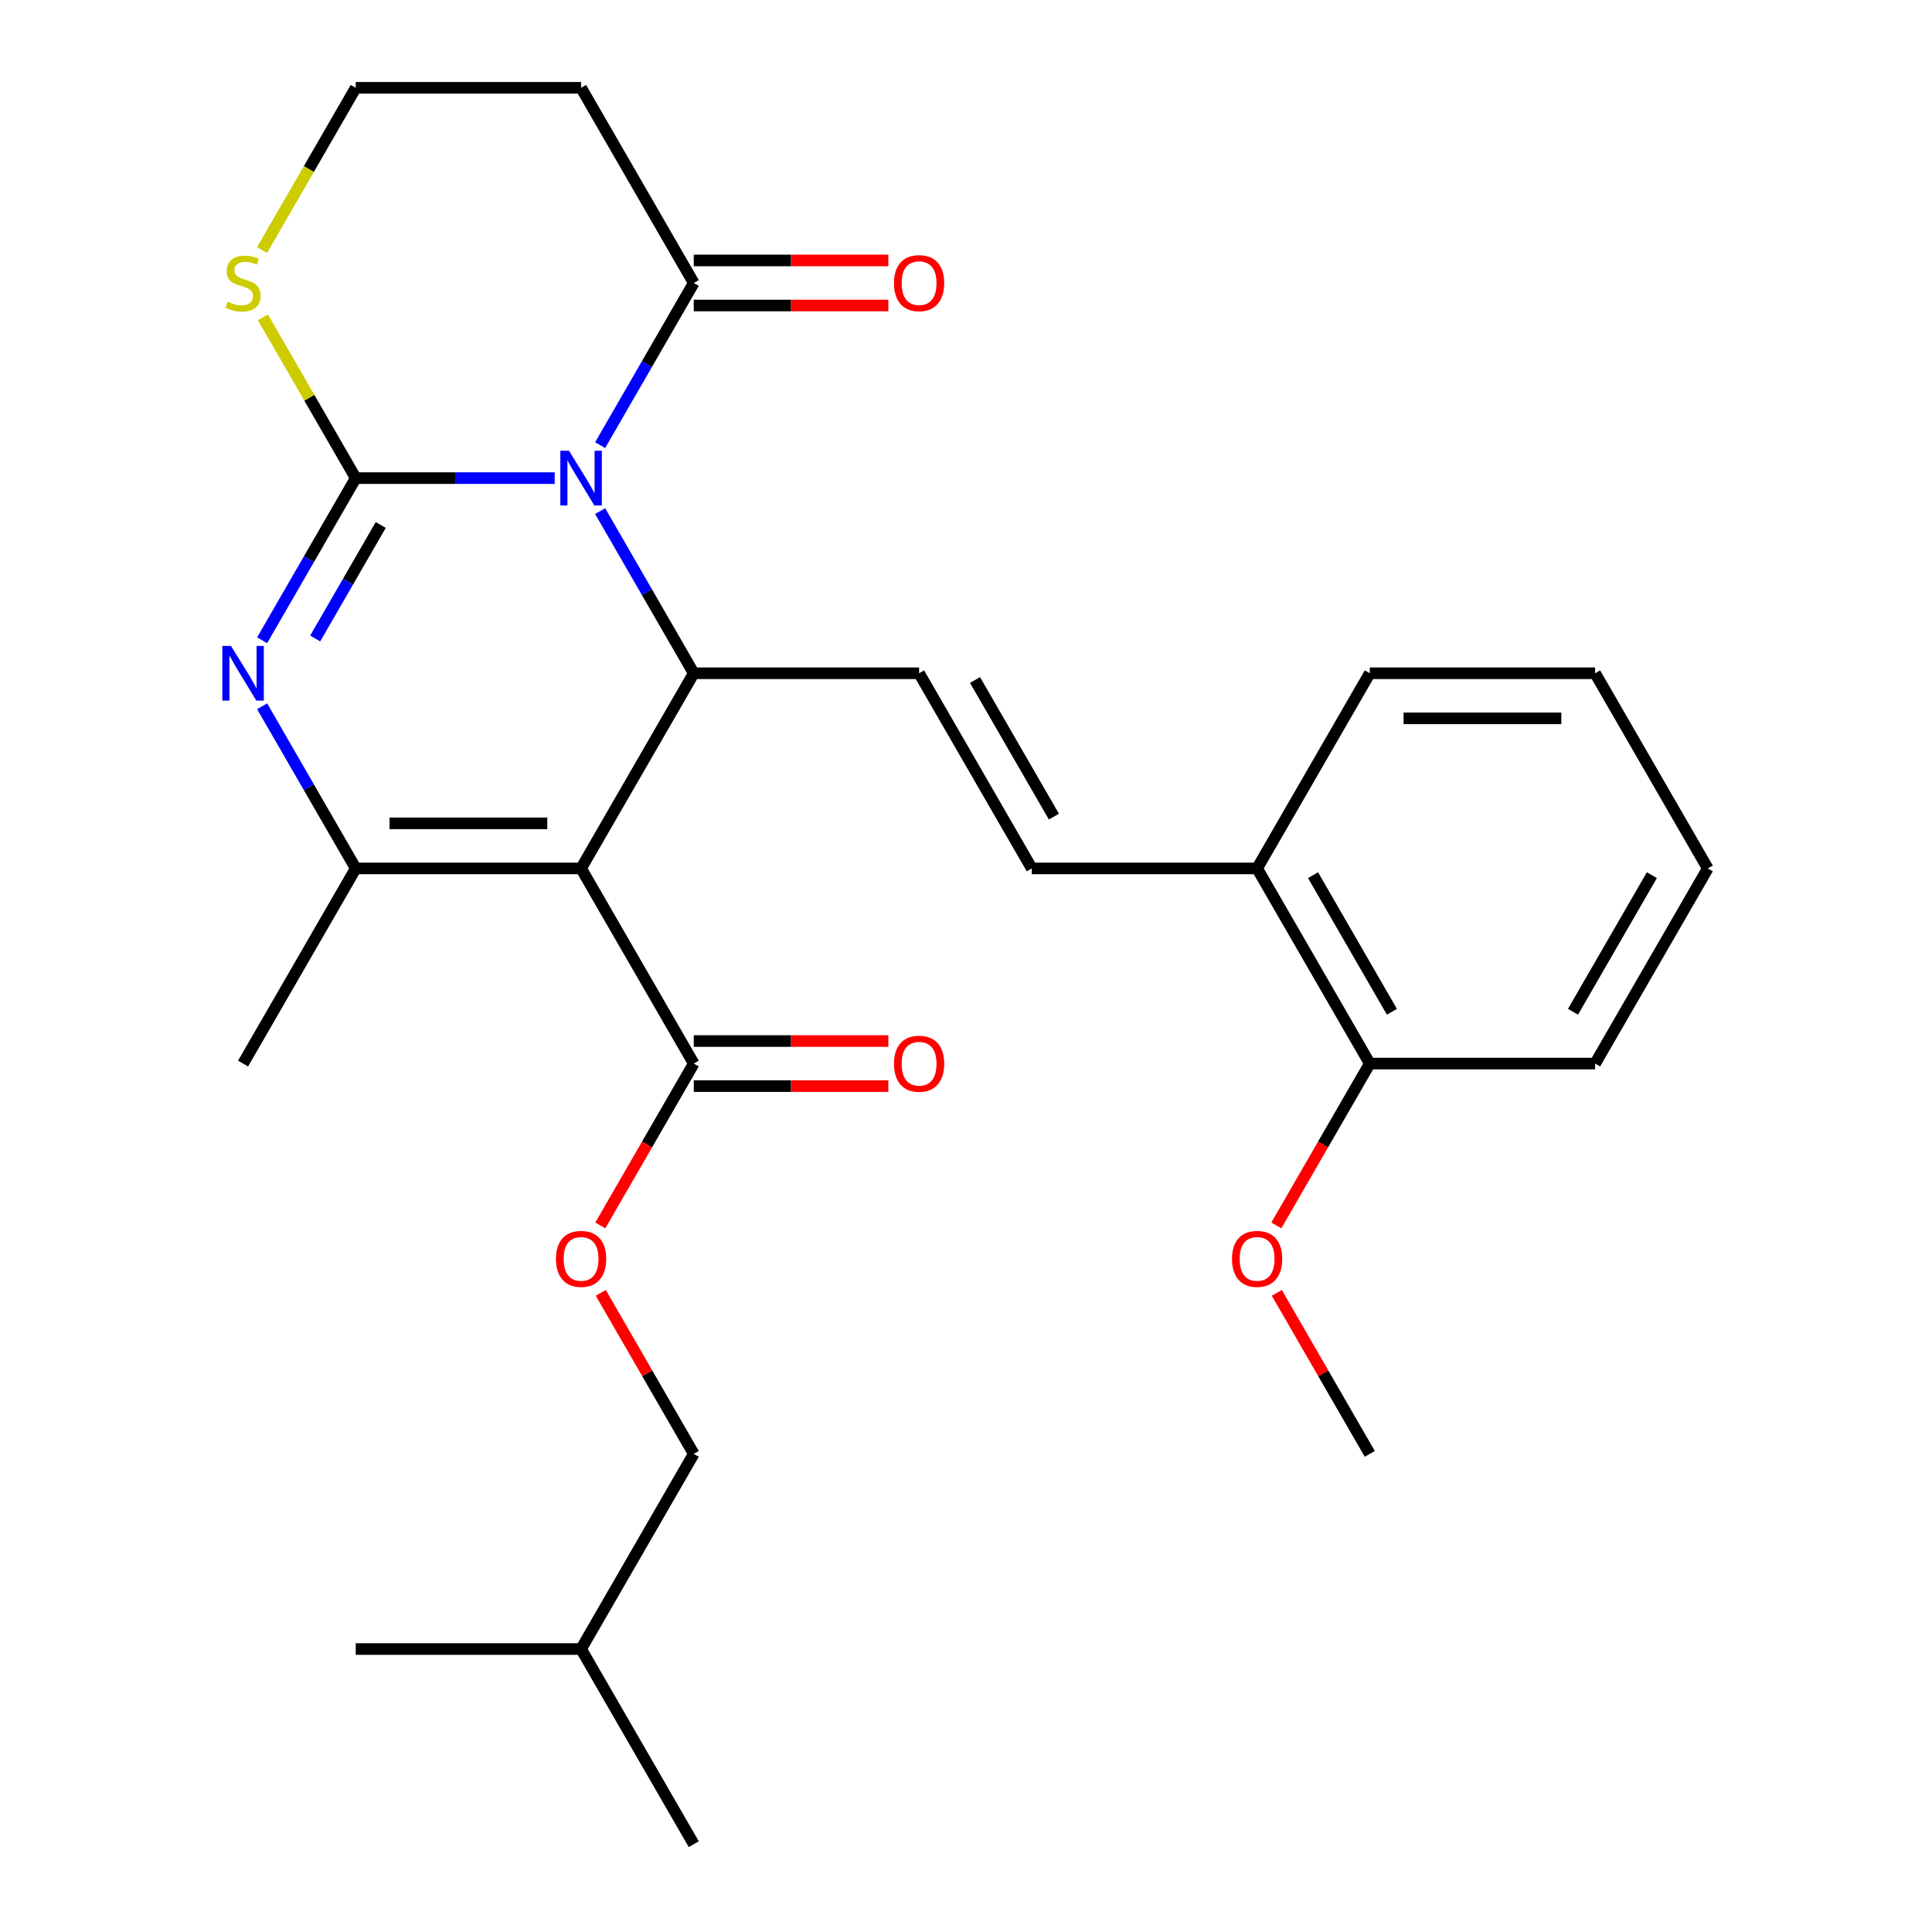 <?xml version='1.0' encoding='iso-8859-1'?>
<svg version='1.1' baseProfile='full'
              xmlns='http://www.w3.org/2000/svg'
                      xmlns:rdkit='http://www.rdkit.org/xml'
                      xmlns:xlink='http://www.w3.org/1999/xlink'
                  xml:space='preserve'
width='1000px' height='1000px' viewBox='0 0 1000 1000'>
<!-- END OF HEADER -->
<rect style='opacity:1.0;fill:#FFFFFF;stroke:none' width='1000' height='1000' x='0' y='0'> </rect>
<path class='bond-0' d='M 287.112,247.475 L 235.622,247.475' style='fill:none;fill-rule:evenodd;stroke:#0000FF;stroke-width:6px;stroke-linecap:butt;stroke-linejoin:miter;stroke-opacity:1' />
<path class='bond-0' d='M 235.622,247.475 L 184.132,247.475' style='fill:none;fill-rule:evenodd;stroke:#000000;stroke-width:6px;stroke-linecap:butt;stroke-linejoin:miter;stroke-opacity:1' />
<path class='bond-2' d='M 310.627,264.551 L 334.857,306.518' style='fill:none;fill-rule:evenodd;stroke:#0000FF;stroke-width:6px;stroke-linecap:butt;stroke-linejoin:miter;stroke-opacity:1' />
<path class='bond-2' d='M 334.857,306.518 L 359.086,348.485' style='fill:none;fill-rule:evenodd;stroke:#000000;stroke-width:6px;stroke-linecap:butt;stroke-linejoin:miter;stroke-opacity:1' />
<path class='bond-5' d='M 310.627,230.399 L 334.857,188.432' style='fill:none;fill-rule:evenodd;stroke:#0000FF;stroke-width:6px;stroke-linecap:butt;stroke-linejoin:miter;stroke-opacity:1' />
<path class='bond-5' d='M 334.857,188.432 L 359.086,146.465' style='fill:none;fill-rule:evenodd;stroke:#000000;stroke-width:6px;stroke-linecap:butt;stroke-linejoin:miter;stroke-opacity:1' />
<path class='bond-3' d='M 184.132,247.475 L 159.902,289.442' style='fill:none;fill-rule:evenodd;stroke:#000000;stroke-width:6px;stroke-linecap:butt;stroke-linejoin:miter;stroke-opacity:1' />
<path class='bond-3' d='M 159.902,289.442 L 135.672,331.409' style='fill:none;fill-rule:evenodd;stroke:#0000FF;stroke-width:6px;stroke-linecap:butt;stroke-linejoin:miter;stroke-opacity:1' />
<path class='bond-3' d='M 197.065,271.729 L 180.104,301.105' style='fill:none;fill-rule:evenodd;stroke:#000000;stroke-width:6px;stroke-linecap:butt;stroke-linejoin:miter;stroke-opacity:1' />
<path class='bond-3' d='M 180.104,301.105 L 163.143,330.482' style='fill:none;fill-rule:evenodd;stroke:#0000FF;stroke-width:6px;stroke-linecap:butt;stroke-linejoin:miter;stroke-opacity:1' />
<path class='bond-8' d='M 184.132,247.475 L 160.11,205.868' style='fill:none;fill-rule:evenodd;stroke:#000000;stroke-width:6px;stroke-linecap:butt;stroke-linejoin:miter;stroke-opacity:1' />
<path class='bond-8' d='M 160.11,205.868 L 136.088,164.261' style='fill:none;fill-rule:evenodd;stroke:#CCCC00;stroke-width:6px;stroke-linecap:butt;stroke-linejoin:miter;stroke-opacity:1' />
<path class='bond-1' d='M 300.768,449.495 L 359.086,348.485' style='fill:none;fill-rule:evenodd;stroke:#000000;stroke-width:6px;stroke-linecap:butt;stroke-linejoin:miter;stroke-opacity:1' />
<path class='bond-4' d='M 300.768,449.495 L 184.132,449.495' style='fill:none;fill-rule:evenodd;stroke:#000000;stroke-width:6px;stroke-linecap:butt;stroke-linejoin:miter;stroke-opacity:1' />
<path class='bond-4' d='M 283.273,426.168 L 201.627,426.168' style='fill:none;fill-rule:evenodd;stroke:#000000;stroke-width:6px;stroke-linecap:butt;stroke-linejoin:miter;stroke-opacity:1' />
<path class='bond-7' d='M 300.768,449.495 L 359.086,550.505' style='fill:none;fill-rule:evenodd;stroke:#000000;stroke-width:6px;stroke-linecap:butt;stroke-linejoin:miter;stroke-opacity:1' />
<path class='bond-6' d='M 359.086,348.485 L 475.723,348.485' style='fill:none;fill-rule:evenodd;stroke:#000000;stroke-width:6px;stroke-linecap:butt;stroke-linejoin:miter;stroke-opacity:1' />
<path class='bond-29' d='M 135.672,365.561 L 159.902,407.528' style='fill:none;fill-rule:evenodd;stroke:#0000FF;stroke-width:6px;stroke-linecap:butt;stroke-linejoin:miter;stroke-opacity:1' />
<path class='bond-29' d='M 159.902,407.528 L 184.132,449.495' style='fill:none;fill-rule:evenodd;stroke:#000000;stroke-width:6px;stroke-linecap:butt;stroke-linejoin:miter;stroke-opacity:1' />
<path class='bond-17' d='M 184.132,449.495 L 125.813,550.505' style='fill:none;fill-rule:evenodd;stroke:#000000;stroke-width:6px;stroke-linecap:butt;stroke-linejoin:miter;stroke-opacity:1' />
<path class='bond-11' d='M 359.086,146.465 L 300.768,45.455' style='fill:none;fill-rule:evenodd;stroke:#000000;stroke-width:6px;stroke-linecap:butt;stroke-linejoin:miter;stroke-opacity:1' />
<path class='bond-13' d='M 359.086,158.128 L 409.447,158.128' style='fill:none;fill-rule:evenodd;stroke:#000000;stroke-width:6px;stroke-linecap:butt;stroke-linejoin:miter;stroke-opacity:1' />
<path class='bond-13' d='M 409.447,158.128 L 459.807,158.128' style='fill:none;fill-rule:evenodd;stroke:#FF0000;stroke-width:6px;stroke-linecap:butt;stroke-linejoin:miter;stroke-opacity:1' />
<path class='bond-13' d='M 359.086,134.801 L 409.447,134.801' style='fill:none;fill-rule:evenodd;stroke:#000000;stroke-width:6px;stroke-linecap:butt;stroke-linejoin:miter;stroke-opacity:1' />
<path class='bond-13' d='M 409.447,134.801 L 459.807,134.801' style='fill:none;fill-rule:evenodd;stroke:#FF0000;stroke-width:6px;stroke-linecap:butt;stroke-linejoin:miter;stroke-opacity:1' />
<path class='bond-9' d='M 475.723,348.485 L 534.041,449.495' style='fill:none;fill-rule:evenodd;stroke:#000000;stroke-width:6px;stroke-linecap:butt;stroke-linejoin:miter;stroke-opacity:1' />
<path class='bond-9' d='M 504.672,351.973 L 545.495,422.68' style='fill:none;fill-rule:evenodd;stroke:#000000;stroke-width:6px;stroke-linecap:butt;stroke-linejoin:miter;stroke-opacity:1' />
<path class='bond-10' d='M 359.086,550.505 L 334.903,592.392' style='fill:none;fill-rule:evenodd;stroke:#000000;stroke-width:6px;stroke-linecap:butt;stroke-linejoin:miter;stroke-opacity:1' />
<path class='bond-10' d='M 334.903,592.392 L 310.719,634.279' style='fill:none;fill-rule:evenodd;stroke:#FF0000;stroke-width:6px;stroke-linecap:butt;stroke-linejoin:miter;stroke-opacity:1' />
<path class='bond-14' d='M 359.086,562.169 L 409.447,562.169' style='fill:none;fill-rule:evenodd;stroke:#000000;stroke-width:6px;stroke-linecap:butt;stroke-linejoin:miter;stroke-opacity:1' />
<path class='bond-14' d='M 409.447,562.169 L 459.807,562.169' style='fill:none;fill-rule:evenodd;stroke:#FF0000;stroke-width:6px;stroke-linecap:butt;stroke-linejoin:miter;stroke-opacity:1' />
<path class='bond-14' d='M 359.086,538.841 L 409.447,538.841' style='fill:none;fill-rule:evenodd;stroke:#000000;stroke-width:6px;stroke-linecap:butt;stroke-linejoin:miter;stroke-opacity:1' />
<path class='bond-14' d='M 409.447,538.841 L 459.807,538.841' style='fill:none;fill-rule:evenodd;stroke:#FF0000;stroke-width:6px;stroke-linecap:butt;stroke-linejoin:miter;stroke-opacity:1' />
<path class='bond-28' d='M 135.649,129.429 L 159.89,87.442' style='fill:none;fill-rule:evenodd;stroke:#CCCC00;stroke-width:6px;stroke-linecap:butt;stroke-linejoin:miter;stroke-opacity:1' />
<path class='bond-28' d='M 159.89,87.442 L 184.132,45.455' style='fill:none;fill-rule:evenodd;stroke:#000000;stroke-width:6px;stroke-linecap:butt;stroke-linejoin:miter;stroke-opacity:1' />
<path class='bond-12' d='M 534.041,449.495 L 650.677,449.495' style='fill:none;fill-rule:evenodd;stroke:#000000;stroke-width:6px;stroke-linecap:butt;stroke-linejoin:miter;stroke-opacity:1' />
<path class='bond-18' d='M 310.973,669.191 L 335.03,710.858' style='fill:none;fill-rule:evenodd;stroke:#FF0000;stroke-width:6px;stroke-linecap:butt;stroke-linejoin:miter;stroke-opacity:1' />
<path class='bond-18' d='M 335.03,710.858 L 359.086,752.525' style='fill:none;fill-rule:evenodd;stroke:#000000;stroke-width:6px;stroke-linecap:butt;stroke-linejoin:miter;stroke-opacity:1' />
<path class='bond-16' d='M 300.768,45.455 L 184.132,45.455' style='fill:none;fill-rule:evenodd;stroke:#000000;stroke-width:6px;stroke-linecap:butt;stroke-linejoin:miter;stroke-opacity:1' />
<path class='bond-15' d='M 650.677,449.495 L 708.996,550.505' style='fill:none;fill-rule:evenodd;stroke:#000000;stroke-width:6px;stroke-linecap:butt;stroke-linejoin:miter;stroke-opacity:1' />
<path class='bond-15' d='M 679.627,452.983 L 720.45,523.69' style='fill:none;fill-rule:evenodd;stroke:#000000;stroke-width:6px;stroke-linecap:butt;stroke-linejoin:miter;stroke-opacity:1' />
<path class='bond-20' d='M 650.677,449.495 L 708.996,348.485' style='fill:none;fill-rule:evenodd;stroke:#000000;stroke-width:6px;stroke-linecap:butt;stroke-linejoin:miter;stroke-opacity:1' />
<path class='bond-19' d='M 708.996,550.505 L 684.812,592.392' style='fill:none;fill-rule:evenodd;stroke:#000000;stroke-width:6px;stroke-linecap:butt;stroke-linejoin:miter;stroke-opacity:1' />
<path class='bond-19' d='M 684.812,592.392 L 660.628,634.279' style='fill:none;fill-rule:evenodd;stroke:#FF0000;stroke-width:6px;stroke-linecap:butt;stroke-linejoin:miter;stroke-opacity:1' />
<path class='bond-22' d='M 708.996,550.505 L 825.632,550.505' style='fill:none;fill-rule:evenodd;stroke:#000000;stroke-width:6px;stroke-linecap:butt;stroke-linejoin:miter;stroke-opacity:1' />
<path class='bond-21' d='M 359.086,752.525 L 300.768,853.535' style='fill:none;fill-rule:evenodd;stroke:#000000;stroke-width:6px;stroke-linecap:butt;stroke-linejoin:miter;stroke-opacity:1' />
<path class='bond-23' d='M 660.883,669.191 L 684.939,710.858' style='fill:none;fill-rule:evenodd;stroke:#FF0000;stroke-width:6px;stroke-linecap:butt;stroke-linejoin:miter;stroke-opacity:1' />
<path class='bond-23' d='M 684.939,710.858 L 708.996,752.525' style='fill:none;fill-rule:evenodd;stroke:#000000;stroke-width:6px;stroke-linecap:butt;stroke-linejoin:miter;stroke-opacity:1' />
<path class='bond-26' d='M 708.996,348.485 L 825.632,348.485' style='fill:none;fill-rule:evenodd;stroke:#000000;stroke-width:6px;stroke-linecap:butt;stroke-linejoin:miter;stroke-opacity:1' />
<path class='bond-26' d='M 726.491,371.812 L 808.137,371.812' style='fill:none;fill-rule:evenodd;stroke:#000000;stroke-width:6px;stroke-linecap:butt;stroke-linejoin:miter;stroke-opacity:1' />
<path class='bond-24' d='M 300.768,853.535 L 359.086,954.545' style='fill:none;fill-rule:evenodd;stroke:#000000;stroke-width:6px;stroke-linecap:butt;stroke-linejoin:miter;stroke-opacity:1' />
<path class='bond-25' d='M 300.768,853.535 L 184.132,853.535' style='fill:none;fill-rule:evenodd;stroke:#000000;stroke-width:6px;stroke-linecap:butt;stroke-linejoin:miter;stroke-opacity:1' />
<path class='bond-30' d='M 825.632,550.505 L 883.95,449.495' style='fill:none;fill-rule:evenodd;stroke:#000000;stroke-width:6px;stroke-linecap:butt;stroke-linejoin:miter;stroke-opacity:1' />
<path class='bond-30' d='M 814.178,523.69 L 855,452.983' style='fill:none;fill-rule:evenodd;stroke:#000000;stroke-width:6px;stroke-linecap:butt;stroke-linejoin:miter;stroke-opacity:1' />
<path class='bond-27' d='M 825.632,348.485 L 883.95,449.495' style='fill:none;fill-rule:evenodd;stroke:#000000;stroke-width:6px;stroke-linecap:butt;stroke-linejoin:miter;stroke-opacity:1' />
<path  class='atom-0' d='M 294.508 233.315
L 303.788 248.315
Q 304.708 249.795, 306.188 252.475
Q 307.668 255.155, 307.748 255.315
L 307.748 233.315
L 311.508 233.315
L 311.508 261.635
L 307.628 261.635
L 297.668 245.235
Q 296.508 243.315, 295.268 241.115
Q 294.068 238.915, 293.708 238.235
L 293.708 261.635
L 290.028 261.635
L 290.028 233.315
L 294.508 233.315
' fill='#0000FF'/>
<path  class='atom-4' d='M 119.553 334.325
L 128.833 349.325
Q 129.753 350.805, 131.233 353.485
Q 132.713 356.165, 132.793 356.325
L 132.793 334.325
L 136.553 334.325
L 136.553 362.645
L 132.673 362.645
L 122.713 346.245
Q 121.553 344.325, 120.313 342.125
Q 119.113 339.925, 118.753 339.245
L 118.753 362.645
L 115.073 362.645
L 115.073 334.325
L 119.553 334.325
' fill='#0000FF'/>
<path  class='atom-9' d='M 117.813 156.185
Q 118.133 156.305, 119.453 156.865
Q 120.773 157.425, 122.213 157.785
Q 123.693 158.105, 125.133 158.105
Q 127.813 158.105, 129.373 156.825
Q 130.933 155.505, 130.933 153.225
Q 130.933 151.665, 130.133 150.705
Q 129.373 149.745, 128.173 149.225
Q 126.973 148.705, 124.973 148.105
Q 122.453 147.345, 120.933 146.625
Q 119.453 145.905, 118.373 144.385
Q 117.333 142.865, 117.333 140.305
Q 117.333 136.745, 119.733 134.545
Q 122.173 132.345, 126.973 132.345
Q 130.253 132.345, 133.973 133.905
L 133.053 136.985
Q 129.653 135.585, 127.093 135.585
Q 124.333 135.585, 122.813 136.745
Q 121.293 137.865, 121.333 139.825
Q 121.333 141.345, 122.093 142.265
Q 122.893 143.185, 124.013 143.705
Q 125.173 144.225, 127.093 144.825
Q 129.653 145.625, 131.173 146.425
Q 132.693 147.225, 133.773 148.865
Q 134.893 150.465, 134.893 153.225
Q 134.893 157.145, 132.253 159.265
Q 129.653 161.345, 125.293 161.345
Q 122.773 161.345, 120.853 160.785
Q 118.973 160.265, 116.733 159.345
L 117.813 156.185
' fill='#CCCC00'/>
<path  class='atom-11' d='M 287.768 651.595
Q 287.768 644.795, 291.128 640.995
Q 294.488 637.195, 300.768 637.195
Q 307.048 637.195, 310.408 640.995
Q 313.768 644.795, 313.768 651.595
Q 313.768 658.475, 310.368 662.395
Q 306.968 666.275, 300.768 666.275
Q 294.528 666.275, 291.128 662.395
Q 287.768 658.515, 287.768 651.595
M 300.768 663.075
Q 305.088 663.075, 307.408 660.195
Q 309.768 657.275, 309.768 651.595
Q 309.768 646.035, 307.408 643.235
Q 305.088 640.395, 300.768 640.395
Q 296.448 640.395, 294.088 643.195
Q 291.768 645.995, 291.768 651.595
Q 291.768 657.315, 294.088 660.195
Q 296.448 663.075, 300.768 663.075
' fill='#FF0000'/>
<path  class='atom-14' d='M 462.723 146.545
Q 462.723 139.745, 466.083 135.945
Q 469.443 132.145, 475.723 132.145
Q 482.003 132.145, 485.363 135.945
Q 488.723 139.745, 488.723 146.545
Q 488.723 153.425, 485.323 157.345
Q 481.923 161.225, 475.723 161.225
Q 469.483 161.225, 466.083 157.345
Q 462.723 153.465, 462.723 146.545
M 475.723 158.025
Q 480.043 158.025, 482.363 155.145
Q 484.723 152.225, 484.723 146.545
Q 484.723 140.985, 482.363 138.185
Q 480.043 135.345, 475.723 135.345
Q 471.403 135.345, 469.043 138.145
Q 466.723 140.945, 466.723 146.545
Q 466.723 152.265, 469.043 155.145
Q 471.403 158.025, 475.723 158.025
' fill='#FF0000'/>
<path  class='atom-15' d='M 462.723 550.585
Q 462.723 543.785, 466.083 539.985
Q 469.443 536.185, 475.723 536.185
Q 482.003 536.185, 485.363 539.985
Q 488.723 543.785, 488.723 550.585
Q 488.723 557.465, 485.323 561.385
Q 481.923 565.265, 475.723 565.265
Q 469.483 565.265, 466.083 561.385
Q 462.723 557.505, 462.723 550.585
M 475.723 562.065
Q 480.043 562.065, 482.363 559.185
Q 484.723 556.265, 484.723 550.585
Q 484.723 545.025, 482.363 542.225
Q 480.043 539.385, 475.723 539.385
Q 471.403 539.385, 469.043 542.185
Q 466.723 544.985, 466.723 550.585
Q 466.723 556.305, 469.043 559.185
Q 471.403 562.065, 475.723 562.065
' fill='#FF0000'/>
<path  class='atom-20' d='M 637.677 651.595
Q 637.677 644.795, 641.037 640.995
Q 644.397 637.195, 650.677 637.195
Q 656.957 637.195, 660.317 640.995
Q 663.677 644.795, 663.677 651.595
Q 663.677 658.475, 660.277 662.395
Q 656.877 666.275, 650.677 666.275
Q 644.437 666.275, 641.037 662.395
Q 637.677 658.515, 637.677 651.595
M 650.677 663.075
Q 654.997 663.075, 657.317 660.195
Q 659.677 657.275, 659.677 651.595
Q 659.677 646.035, 657.317 643.235
Q 654.997 640.395, 650.677 640.395
Q 646.357 640.395, 643.997 643.195
Q 641.677 645.995, 641.677 651.595
Q 641.677 657.315, 643.997 660.195
Q 646.357 663.075, 650.677 663.075
' fill='#FF0000'/>
</svg>
